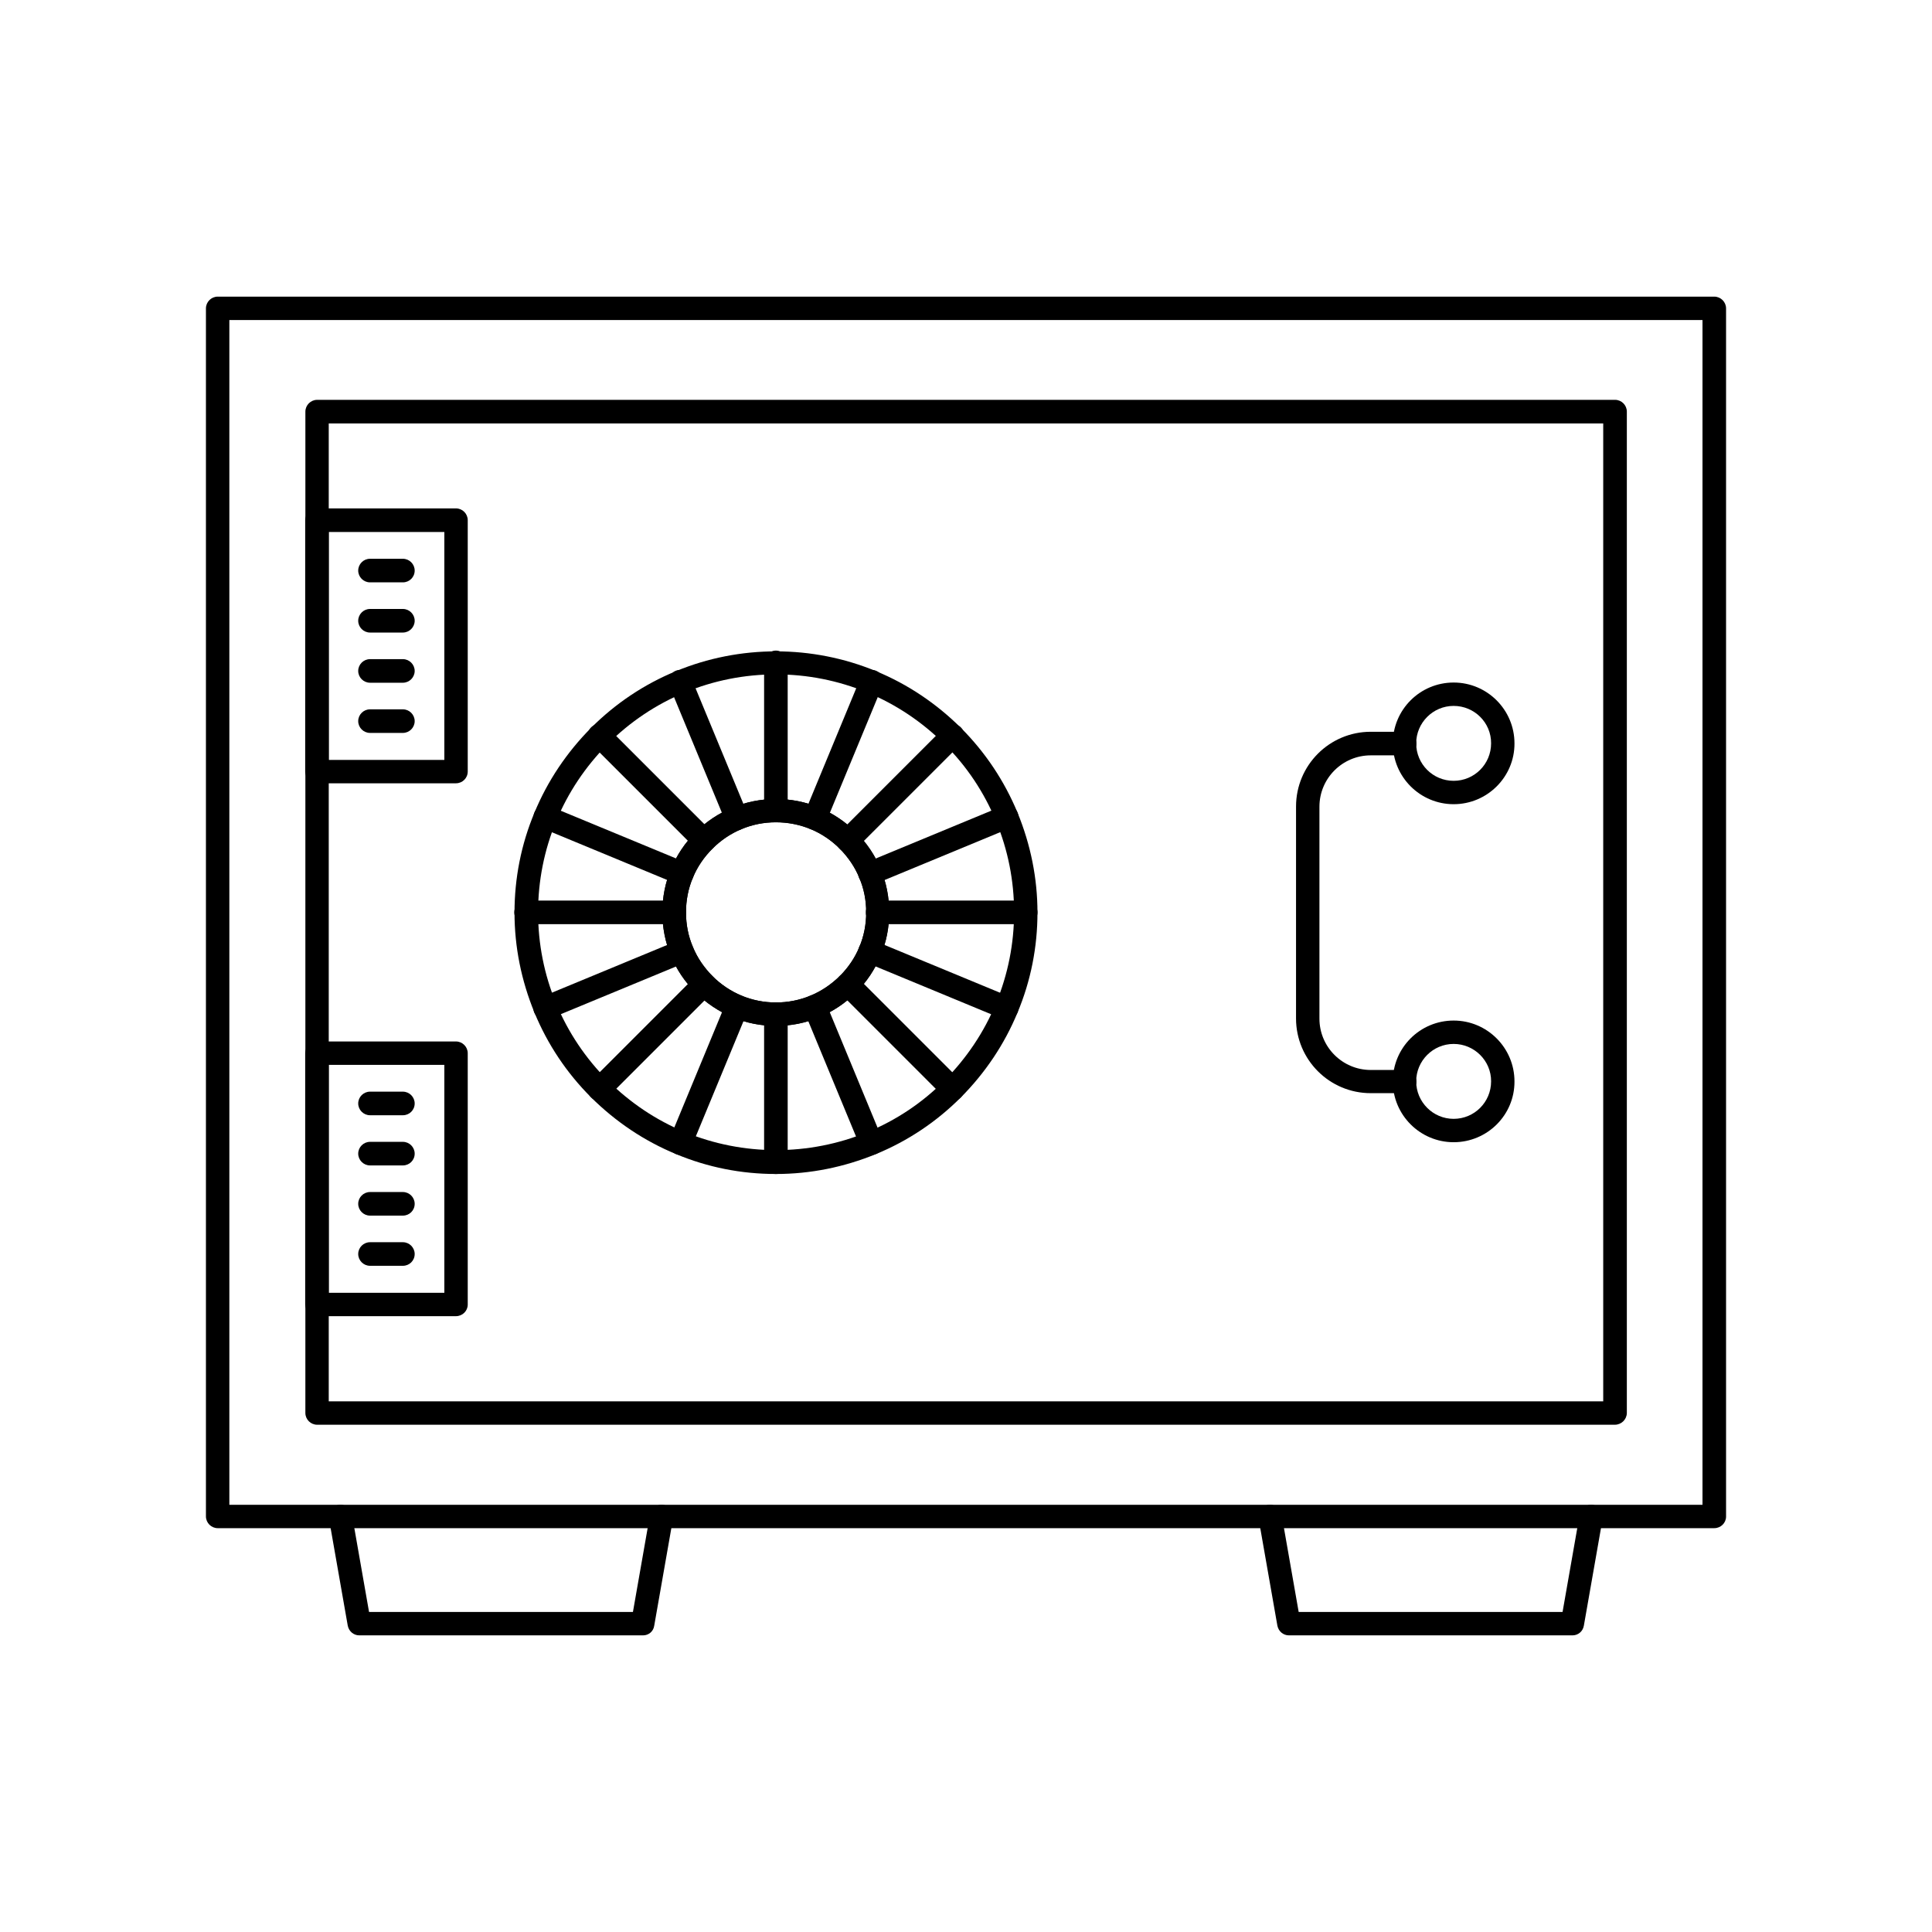 <?xml version="1.0" encoding="UTF-8"?>
<!-- Uploaded to: SVG Repo, www.svgrepo.com, Generator: SVG Repo Mixer Tools -->
<svg fill="#000000" width="800px" height="800px" version="1.1" viewBox="144 144 512 512" xmlns="http://www.w3.org/2000/svg">
 <g>
  <path d="m598.3 548.98h-396.6c-1.715 0-3.125-1.41-3.125-3.125v-320.12c0-1.715 1.41-3.125 3.125-3.125h396.6c1.715 0 3.125 1.41 3.125 3.125v320.17c0 1.711-1.41 3.074-3.125 3.074zm-393.52-6.199h390.4v-313.97h-390.4z"/>
  <path d="m571.95 521.57h-343.9c-1.715 0-3.125-1.41-3.125-3.125l0.004-265.36c0-1.715 1.41-3.125 3.125-3.125h343.95c1.715 0 3.125 1.41 3.125 3.125v265.41c-0.051 1.715-1.465 3.074-3.176 3.074zm-340.83-6.195h337.75v-259.16h-337.75z"/>
  <path d="m314.4 577.39h-75.168c-1.512 0-2.769-1.059-3.074-2.57l-4.988-28.414c-0.301-1.664 0.805-3.273 2.519-3.578 1.715-0.301 3.273 0.855 3.578 2.519l4.535 25.844h69.93l4.535-25.844c0.301-1.664 1.914-2.82 3.578-2.519 1.664 0.301 2.82 1.914 2.519 3.578l-4.988 28.414c-0.207 1.512-1.465 2.57-2.977 2.57z"/>
  <path d="m560.71 577.39h-75.117c-1.512 0-2.769-1.059-3.074-2.57l-4.988-28.414c-0.301-1.664 0.805-3.273 2.519-3.578 1.664-0.301 3.273 0.855 3.578 2.519l4.535 25.844h69.93l4.535-25.844c0.301-1.664 1.863-2.82 3.578-2.519 1.664 0.301 2.82 1.914 2.519 3.578l-4.988 28.414c-0.258 1.512-1.516 2.57-3.027 2.57z"/>
  <path d="m264.83 351.58h-36.828c-1.715 0-3.125-1.41-3.125-3.125v-66.602c0-1.715 1.41-3.125 3.125-3.125h36.828c1.715 0 3.125 1.41 3.125 3.125v66.605c-0.004 1.762-1.414 3.121-3.125 3.121zm-33.707-6.195h30.633v-60.406h-30.633z"/>
  <path d="m250.77 298.33h-8.715c-1.715 0-3.125-1.41-3.125-3.125s1.41-3.125 3.125-3.125h8.715c1.715 0 3.125 1.41 3.125 3.125 0 1.766-1.41 3.125-3.125 3.125z"/>
  <path d="m250.77 311.63h-8.715c-1.715 0-3.125-1.41-3.125-3.125s1.41-3.125 3.125-3.125h8.715c1.715 0 3.125 1.41 3.125 3.125s-1.41 3.125-3.125 3.125z"/>
  <path d="m250.77 324.93h-8.715c-1.715 0-3.125-1.41-3.125-3.125 0-1.715 1.41-3.125 3.125-3.125h8.715c1.715 0 3.125 1.41 3.125 3.125 0 1.715-1.41 3.125-3.125 3.125z"/>
  <path d="m250.77 338.23h-8.715c-1.715 0-3.125-1.41-3.125-3.125 0-1.715 1.41-3.125 3.125-3.125h8.715c1.715 0 3.125 1.41 3.125 3.125 0 1.715-1.41 3.125-3.125 3.125z"/>
  <path d="m264.83 492.8h-36.828c-1.715 0-3.125-1.41-3.125-3.125v-66.551c0-1.715 1.41-3.125 3.125-3.125h36.828c1.715 0 3.125 1.41 3.125 3.125v66.605c-0.004 1.711-1.414 3.07-3.125 3.07zm-33.707-6.199h30.633v-60.406h-30.633z"/>
  <path d="m250.77 439.55h-8.715c-1.715 0-3.125-1.41-3.125-3.125s1.41-3.125 3.125-3.125h8.715c1.715 0 3.125 1.41 3.125 3.125 0 1.766-1.41 3.125-3.125 3.125z"/>
  <path d="m250.77 452.85h-8.715c-1.715 0-3.125-1.41-3.125-3.125s1.41-3.125 3.125-3.125h8.715c1.715 0 3.125 1.41 3.125 3.125 0 1.766-1.41 3.125-3.125 3.125z"/>
  <path d="m250.77 466.15h-8.715c-1.715 0-3.125-1.41-3.125-3.125 0-1.715 1.41-3.125 3.125-3.125h8.715c1.715 0 3.125 1.41 3.125 3.125 0 1.766-1.41 3.125-3.125 3.125z"/>
  <path d="m250.77 479.45h-8.715c-1.715 0-3.125-1.41-3.125-3.125 0-1.715 1.41-3.125 3.125-3.125h8.715c1.715 0 3.125 1.41 3.125 3.125 0 1.766-1.41 3.125-3.125 3.125z"/>
  <path d="m349.62 455.12c-9.168 0-18.086-1.762-26.5-5.289-8.414-3.477-15.973-8.566-22.469-15.012-6.5-6.5-11.539-14.055-15.012-22.469-3.477-8.465-5.289-17.383-5.289-26.5 0-9.117 1.762-18.086 5.289-26.5 3.477-8.414 8.566-15.973 15.012-22.469 6.5-6.5 14.055-11.539 22.469-15.012 16.879-7.004 36.172-7.004 53.051 0 8.414 3.477 15.973 8.566 22.469 15.012 6.5 6.5 11.539 14.105 15.012 22.469 3.477 8.465 5.289 17.383 5.289 26.5 0 9.117-1.762 18.086-5.289 26.5-3.477 8.414-8.566 15.973-15.012 22.469-6.5 6.5-14.055 11.539-22.469 15.012-8.465 3.473-17.383 5.289-26.551 5.289zm0-132.4c-8.312 0-16.473 1.613-24.133 4.785-7.656 3.176-14.559 7.809-20.453 13.703-5.894 5.945-10.48 12.797-13.652 20.453-3.176 7.656-4.785 15.82-4.785 24.133s1.613 16.473 4.785 24.133c3.176 7.656 7.809 14.559 13.703 20.453 5.945 5.894 12.797 10.48 20.453 13.652 15.367 6.348 32.898 6.348 48.316 0 7.656-3.176 14.559-7.758 20.453-13.703 5.894-5.945 10.48-12.797 13.652-20.453 3.176-7.707 4.785-15.82 4.785-24.133s-1.613-16.473-4.785-24.133c-3.176-7.656-7.758-14.559-13.703-20.453-5.945-5.894-12.797-10.48-20.453-13.652-7.707-3.172-15.82-4.785-24.184-4.785zm0 93.152c-3.981 0-7.859-0.754-11.539-2.316-3.629-1.512-6.902-3.727-9.723-6.5-2.871-2.871-5.09-6.144-6.551-9.773-1.512-3.578-2.266-7.457-2.266-11.488s0.754-7.91 2.316-11.539c1.461-3.578 3.629-6.852 6.5-9.723 2.82-2.82 6.098-4.988 9.723-6.5 7.305-3.023 15.77-3.074 23.023 0 3.629 1.512 6.902 3.727 9.723 6.5 2.871 2.871 5.09 6.144 6.551 9.773 1.512 3.578 2.266 7.457 2.266 11.488s-0.754 7.91-2.316 11.539c-1.461 3.578-3.629 6.852-6.5 9.723-2.82 2.82-6.098 4.988-9.723 6.5-3.574 1.562-7.453 2.316-11.484 2.316zm0-53.957c-3.176 0-6.246 0.605-9.117 1.812-2.922 1.211-5.492 2.973-7.707 5.188-2.266 2.266-4.031 4.887-5.188 7.707-1.211 2.871-1.812 5.945-1.812 9.168s0.605 6.297 1.812 9.117c1.16 2.871 2.922 5.441 5.188 7.758 2.215 2.215 4.836 3.981 7.707 5.188 5.793 2.418 12.496 2.418 18.289 0 2.922-1.211 5.492-2.973 7.758-5.188 2.266-2.266 4.031-4.887 5.188-7.707 1.211-2.871 1.812-5.945 1.812-9.168s-0.605-6.297-1.812-9.117c-1.16-2.871-2.922-5.441-5.188-7.758-2.215-2.215-4.836-3.981-7.707-5.188-2.977-1.207-6.047-1.812-9.223-1.812z"/>
  <path d="m349.62 361.91c-1.715 0-3.125-1.41-3.125-3.125v-39.246c0-1.715 1.41-3.125 3.125-3.125 1.715 0 3.125 1.41 3.125 3.125v39.246c0 1.766-1.41 3.125-3.125 3.125z"/>
  <path d="m339.29 363.98c-1.211 0-2.367-0.707-2.871-1.914l-15.012-36.273c-0.656-1.562 0.102-3.375 1.664-4.031s3.375 0.102 4.031 1.664l15.012 36.273c0.656 1.562-0.102 3.375-1.664 4.031-0.355 0.199-0.758 0.25-1.16 0.25z"/>
  <path d="m330.57 369.82c-0.805 0-1.562-0.301-2.168-0.906l-27.762-27.762c-1.211-1.211-1.211-3.176 0-4.383 1.211-1.211 3.176-1.211 4.383 0l27.762 27.762c1.211 1.211 1.211 3.176 0 4.383-0.652 0.605-1.41 0.906-2.215 0.906z"/>
  <path d="m349.62 415.87c-3.981 0-7.859-0.754-11.539-2.316-3.629-1.512-6.902-3.727-9.723-6.5-2.871-2.871-5.09-6.144-6.551-9.773-1.512-3.578-2.266-7.457-2.266-11.488s0.754-7.91 2.316-11.539c1.461-3.578 3.629-6.852 6.5-9.723 2.82-2.82 6.098-4.988 9.723-6.5 7.305-3.023 15.77-3.074 23.023 0 3.629 1.512 6.902 3.727 9.723 6.5 2.871 2.871 5.09 6.144 6.551 9.773 1.512 3.578 2.266 7.457 2.266 11.488s-0.754 7.91-2.316 11.539c-1.461 3.578-3.629 6.852-6.5 9.723-2.82 2.82-6.098 4.988-9.723 6.5-3.574 1.562-7.453 2.316-11.484 2.316zm0-53.957c-3.176 0-6.246 0.605-9.117 1.812-2.922 1.211-5.492 2.973-7.707 5.188-2.266 2.266-4.031 4.887-5.188 7.707-1.211 2.871-1.812 5.945-1.812 9.168s0.605 6.297 1.812 9.117c1.16 2.871 2.922 5.441 5.188 7.758 2.215 2.215 4.836 3.981 7.707 5.188 5.793 2.418 12.496 2.418 18.289 0 2.922-1.211 5.492-2.973 7.758-5.188 2.266-2.266 4.031-4.887 5.188-7.707 1.211-2.871 1.812-5.945 1.812-9.168s-0.605-6.297-1.812-9.117c-1.16-2.871-2.922-5.441-5.188-7.758-2.215-2.215-4.836-3.981-7.707-5.188-2.977-1.207-6.047-1.812-9.223-1.812z"/>
  <path d="m324.73 378.59c-0.402 0-0.805-0.102-1.16-0.25l-36.273-15.012c-1.562-0.656-2.316-2.469-1.664-4.031 0.656-1.562 2.469-2.316 4.031-1.664l36.273 15.012c1.562 0.656 2.316 2.469 1.664 4.031-0.504 1.16-1.664 1.914-2.871 1.914z"/>
  <path d="m322.66 388.91h-39.246c-1.715 0-3.125-1.41-3.125-3.125 0-1.715 1.41-3.125 3.125-3.125h39.246c1.715 0 3.125 1.41 3.125 3.125 0 1.715-1.414 3.125-3.125 3.125z"/>
  <path d="m288.46 414.26c-1.211 0-2.367-0.707-2.871-1.914-0.656-1.562 0.102-3.375 1.664-4.031l36.273-15.012c1.562-0.656 3.375 0.102 4.031 1.664s-0.102 3.375-1.664 4.031l-36.273 15.012c-0.355 0.148-0.758 0.25-1.16 0.25z"/>
  <path d="m302.81 435.72c-0.805 0-1.562-0.301-2.168-0.906-1.211-1.211-1.211-3.176 0-4.383l27.762-27.762c1.211-1.211 3.176-1.211 4.383 0 1.211 1.211 1.211 3.176 0 4.383l-27.762 27.762c-0.602 0.605-1.406 0.906-2.215 0.906z"/>
  <path d="m324.28 450.08c-0.402 0-0.805-0.102-1.16-0.25-1.562-0.656-2.316-2.469-1.664-4.031l15.012-36.273c0.656-1.562 2.469-2.316 4.031-1.664 1.562 0.656 2.316 2.469 1.664 4.031l-15.012 36.273c-0.504 1.156-1.664 1.914-2.871 1.914z"/>
  <path d="m349.62 455.12c-1.715 0-3.125-1.41-3.125-3.125v-39.246c0-1.715 1.41-3.125 3.125-3.125 1.715 0 3.125 1.41 3.125 3.125v39.246c0 1.711-1.41 3.125-3.125 3.125z"/>
  <path d="m374.96 450.08c-1.211 0-2.367-0.707-2.871-1.914l-15.012-36.273c-0.656-1.562 0.102-3.375 1.664-4.031s3.375 0.102 4.031 1.664l15.012 36.273c0.656 1.562-0.102 3.375-1.664 4.031-0.355 0.148-0.758 0.25-1.16 0.25z"/>
  <path d="m396.42 435.72c-0.805 0-1.562-0.301-2.168-0.906l-27.758-27.762c-1.211-1.211-1.211-3.176 0-4.383 1.211-1.211 3.176-1.211 4.383 0l27.762 27.762c1.211 1.211 1.211 3.176 0 4.383-0.605 0.605-1.414 0.906-2.219 0.906z"/>
  <path d="m410.78 414.26c-0.402 0-0.805-0.102-1.16-0.25l-36.273-15.012c-1.562-0.656-2.316-2.469-1.664-4.031 0.656-1.562 2.469-2.316 4.031-1.664l36.273 15.012c1.562 0.656 2.316 2.469 1.664 4.031-0.504 1.156-1.664 1.914-2.871 1.914z"/>
  <path d="m415.82 388.91h-39.246c-1.715 0-3.125-1.41-3.125-3.125 0-1.715 1.41-3.125 3.125-3.125h39.246c1.715 0 3.125 1.41 3.125 3.125 0 1.715-1.41 3.125-3.125 3.125z"/>
  <path d="m374.55 378.59c-1.211 0-2.367-0.707-2.871-1.914-0.656-1.562 0.102-3.375 1.664-4.031l36.273-15.012c1.562-0.656 3.375 0.102 4.031 1.664s-0.102 3.375-1.664 4.031l-36.273 15.012c-0.402 0.148-0.805 0.25-1.16 0.25z"/>
  <path d="m368.66 369.82c-0.805 0-1.562-0.301-2.168-0.906-1.211-1.211-1.211-3.176 0-4.383l27.762-27.762c1.211-1.211 3.176-1.211 4.383 0 1.211 1.211 1.211 3.176 0 4.383l-27.762 27.762c-0.602 0.605-1.406 0.906-2.215 0.906z"/>
  <path d="m359.95 363.98c-0.402 0-0.805-0.102-1.16-0.25-1.562-0.656-2.316-2.469-1.664-4.031l15.012-36.273c0.656-1.562 2.469-2.316 4.031-1.664 1.562 0.656 2.316 2.469 1.664 4.031l-15.012 36.273c-0.504 1.207-1.66 1.914-2.871 1.914z"/>
  <path d="m516.23 433.7h-8.969c-10.934 0-19.801-8.867-19.801-19.801l0.004-56.172c0-10.934 8.867-19.801 19.801-19.801h8.969c1.715 0 3.125 1.41 3.125 3.125 0 1.715-1.41 3.125-3.125 3.125h-8.969c-7.508 0-13.602 6.098-13.602 13.602v56.176c0 7.508 6.098 13.602 13.602 13.602h8.969c1.715 0 3.125 1.41 3.125 3.125-0.055 1.66-1.414 3.019-3.129 3.019z"/>
  <path d="m529.23 446.7c-8.867 0-16.121-7.203-16.121-16.121s7.203-16.121 16.121-16.121c8.918 0 16.121 7.254 16.121 16.121 0.051 8.914-7.203 16.121-16.121 16.121zm0-26.047c-5.492 0-9.926 4.484-9.926 9.926 0 5.441 4.434 9.926 9.926 9.926 5.492 0 9.926-4.434 9.926-9.926 0.047-5.445-4.434-9.926-9.926-9.926z"/>
  <path d="m529.23 357.12c-8.867 0-16.121-7.203-16.121-16.121 0-8.918 7.203-16.121 16.121-16.121 8.918 0 16.121 7.254 16.121 16.121 0.051 8.867-7.203 16.121-16.121 16.121zm0-26.047c-5.492 0-9.926 4.484-9.926 9.926 0 5.492 4.434 9.926 9.926 9.926 5.492 0 9.926-4.434 9.926-9.926 0.047-5.492-4.434-9.926-9.926-9.926z"/>
 </g>
</svg>